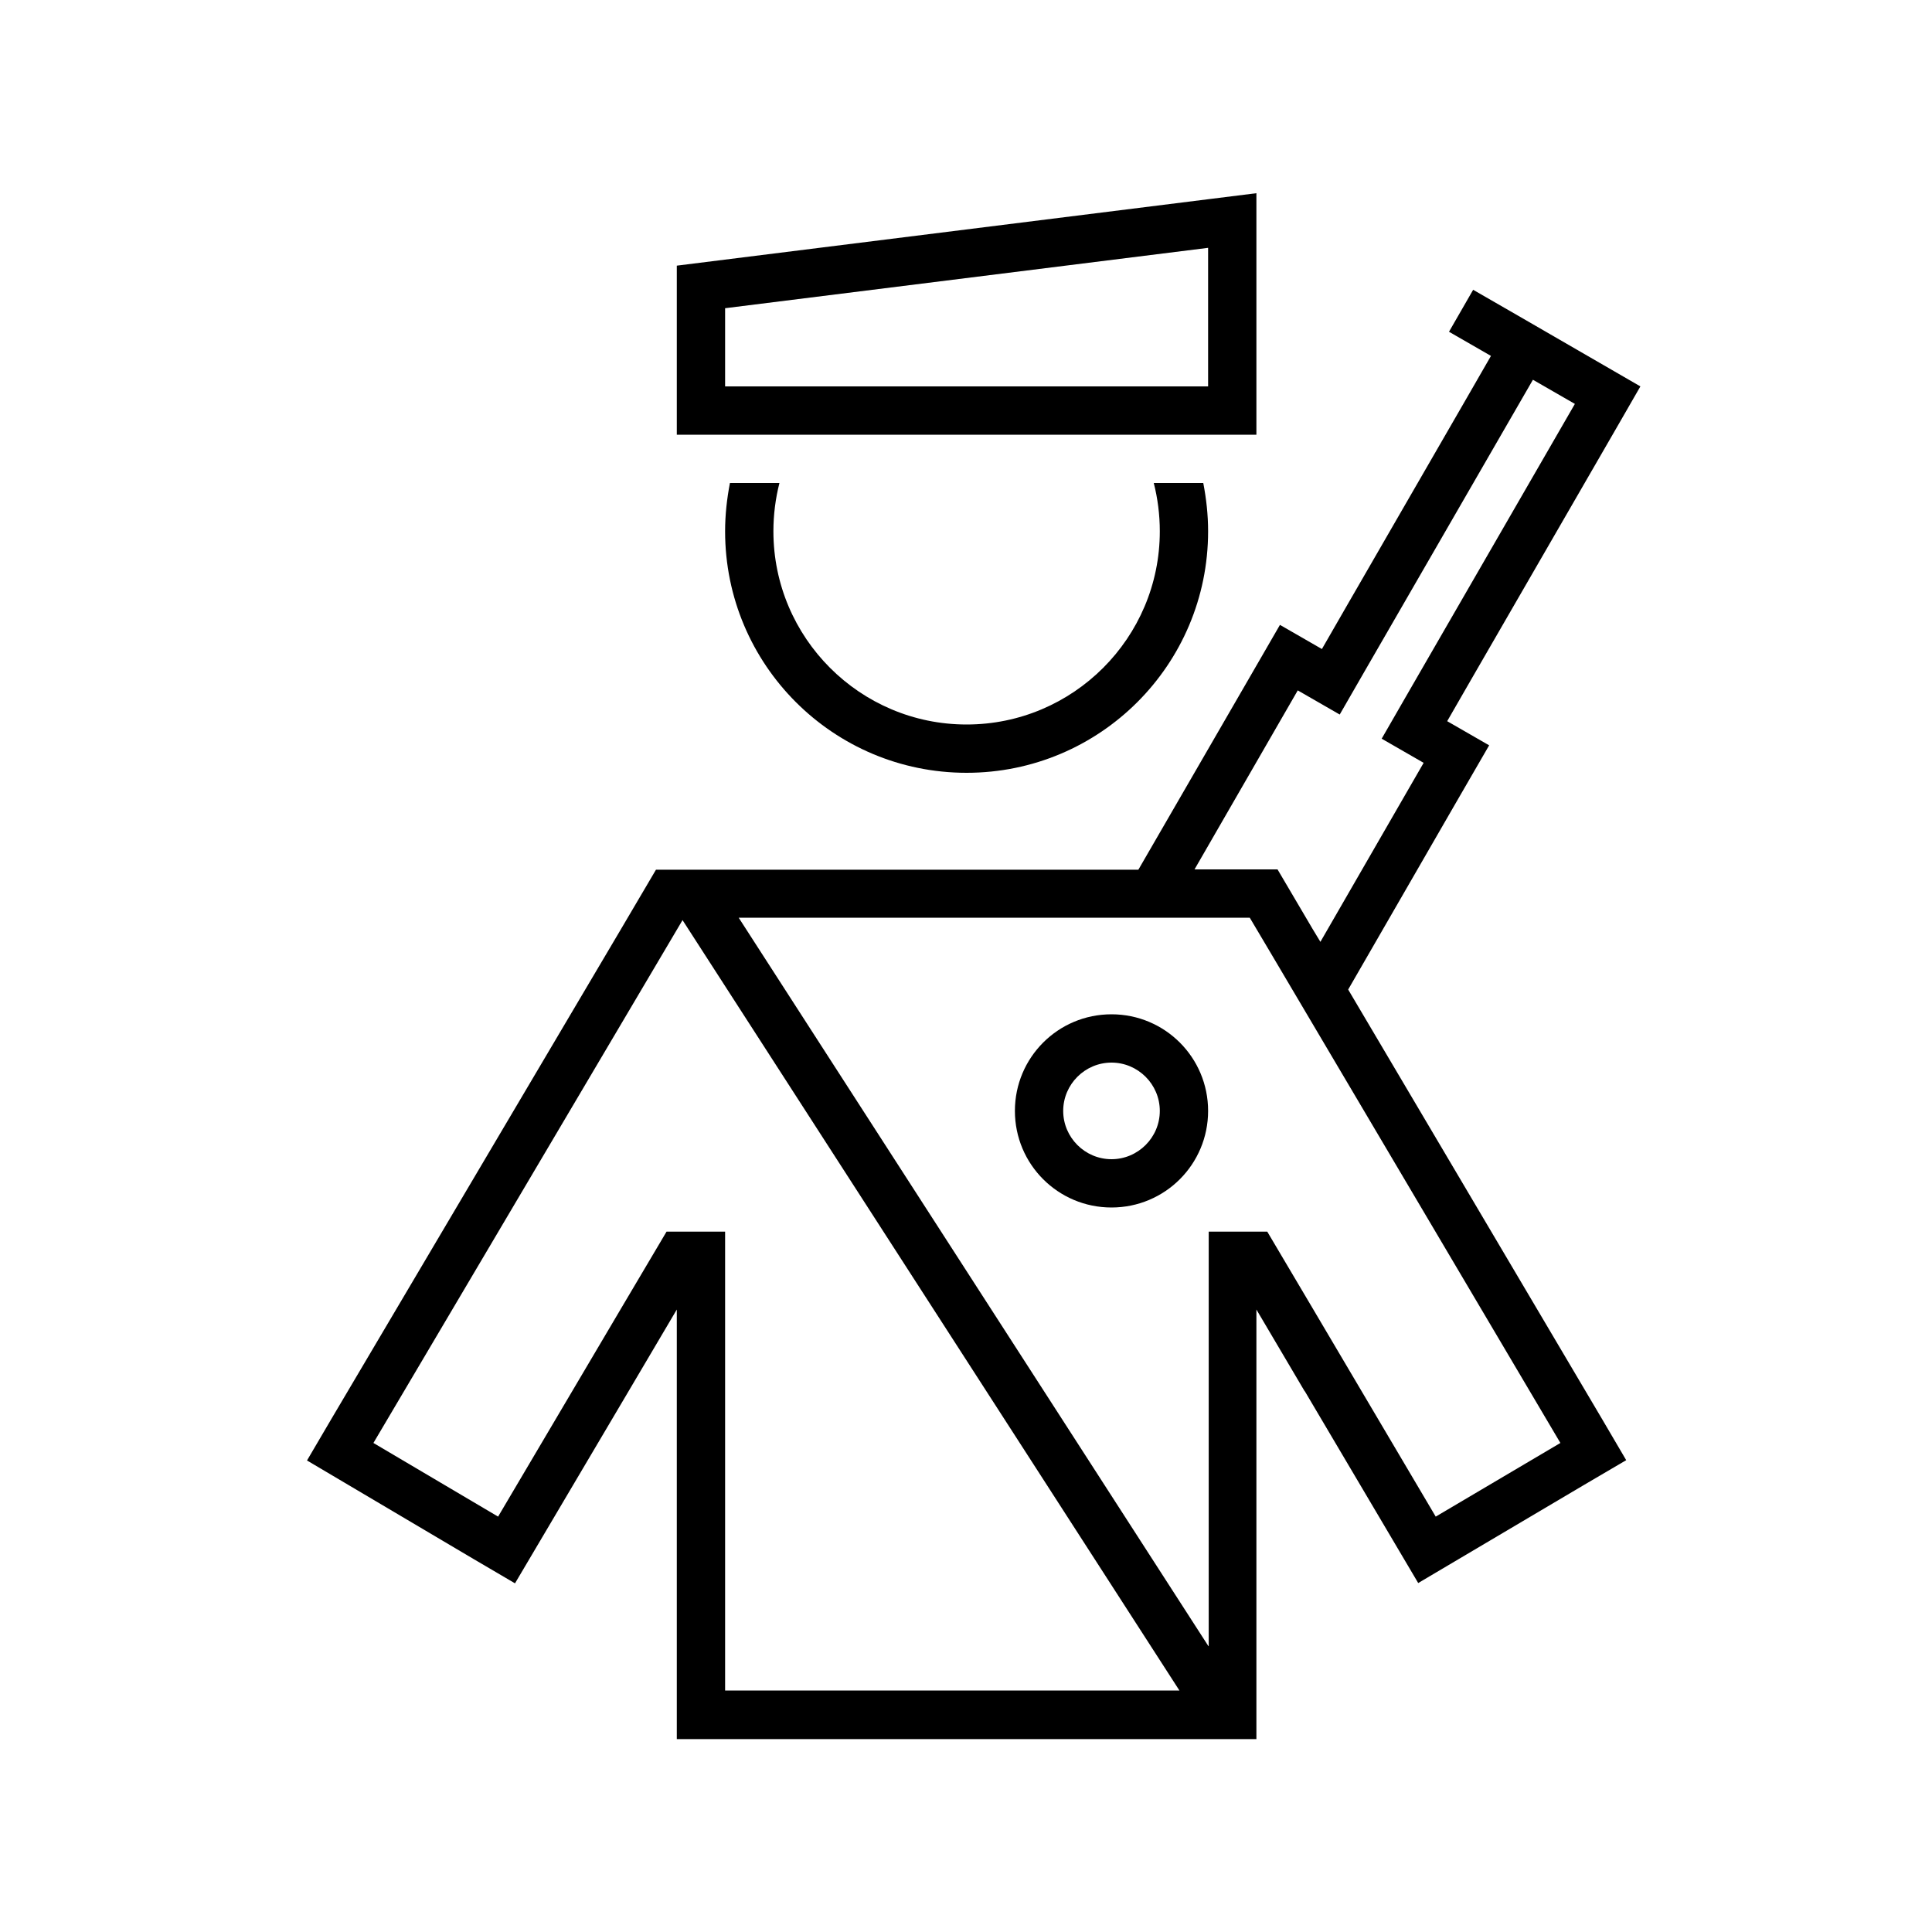 <svg xmlns="http://www.w3.org/2000/svg" viewBox="0 0 640 640"><!--! Font Awesome Pro 7.1.0 by @fontawesome - https://fontawesome.com License - https://fontawesome.com/license (Commercial License) Copyright 2025 Fonticons, Inc. --><path fill="currentColor" d="M240.2 102.1L400.2 82.1L400.2 128L240.2 128L240.2 102.1zM400.2 66L224.2 88L224.2 144L416.2 144L416.2 64L400.2 66zM240.2 176C240.2 220.2 276 256 320.2 256C364.4 256 400.2 220.2 400.2 176C400.2 170.5 399.6 165.2 398.6 160L382.2 160C383.5 165.1 384.2 170.5 384.2 176C384.2 211.3 355.5 240 320.2 240C284.9 240 256.2 211.3 256.2 176C256.2 170.5 256.9 165.1 258.2 160L241.8 160C240.8 165.2 240.2 170.5 240.2 176zM432.2 460.8C455.4 500 467.9 521.2 469.8 524.4C474.4 521.7 492.8 510.8 524.9 491.8L538.7 483.7L530.6 469.9L446.6 327.8C477.5 274.2 493.1 247.2 493.3 246.9L479.4 238.9L487.4 225L535.4 141.9L543.4 128C497.3 101.3 499.6 102.7 488 96L480 109.9L493.9 117.9L485.9 131.8L445.9 201.1L437.9 215L424 207C423.8 207.3 408.2 234.4 377.1 288.1L217.3 288.1L205.7 307.8L109.8 470L101.7 483.8C106.3 486.5 124.7 497.4 156.8 516.4L170.6 524.5C172.5 521.3 185 500.1 208.2 460.9L224.2 433.8L224.2 576.1L416.2 576.1L416.2 433.8L432.2 460.9zM395.7 288L429.9 228.7L443.8 236.7L451.8 222.8L507.8 125.8L521.7 133.8L465.7 230.8L457.7 244.7L471.6 252.7L437.4 312L434.8 307.7L423.2 288L395.8 288zM400.3 545.3L244.7 304L414 304L421 315.8L516.9 478L475.6 502.4C439.5 441.3 420.9 409.8 419.8 408L400.4 408L400.4 545.3zM390.7 560L240.2 560L240.2 408L220.8 408C219.7 409.8 201.1 441.3 165 502.4L123.7 478L219.6 315.8L226.1 304.8L390.7 560zM368.2 352C377 352 384.2 359.2 384.2 368C384.2 376.8 377 384 368.2 384C359.4 384 352.2 376.8 352.2 368C352.2 359.2 359.4 352 368.2 352zM368.2 400C385.9 400 400.2 385.7 400.2 368C400.2 350.3 385.9 336 368.2 336C350.5 336 336.2 350.3 336.2 368C336.2 385.7 350.5 400 368.2 400z"/></svg>